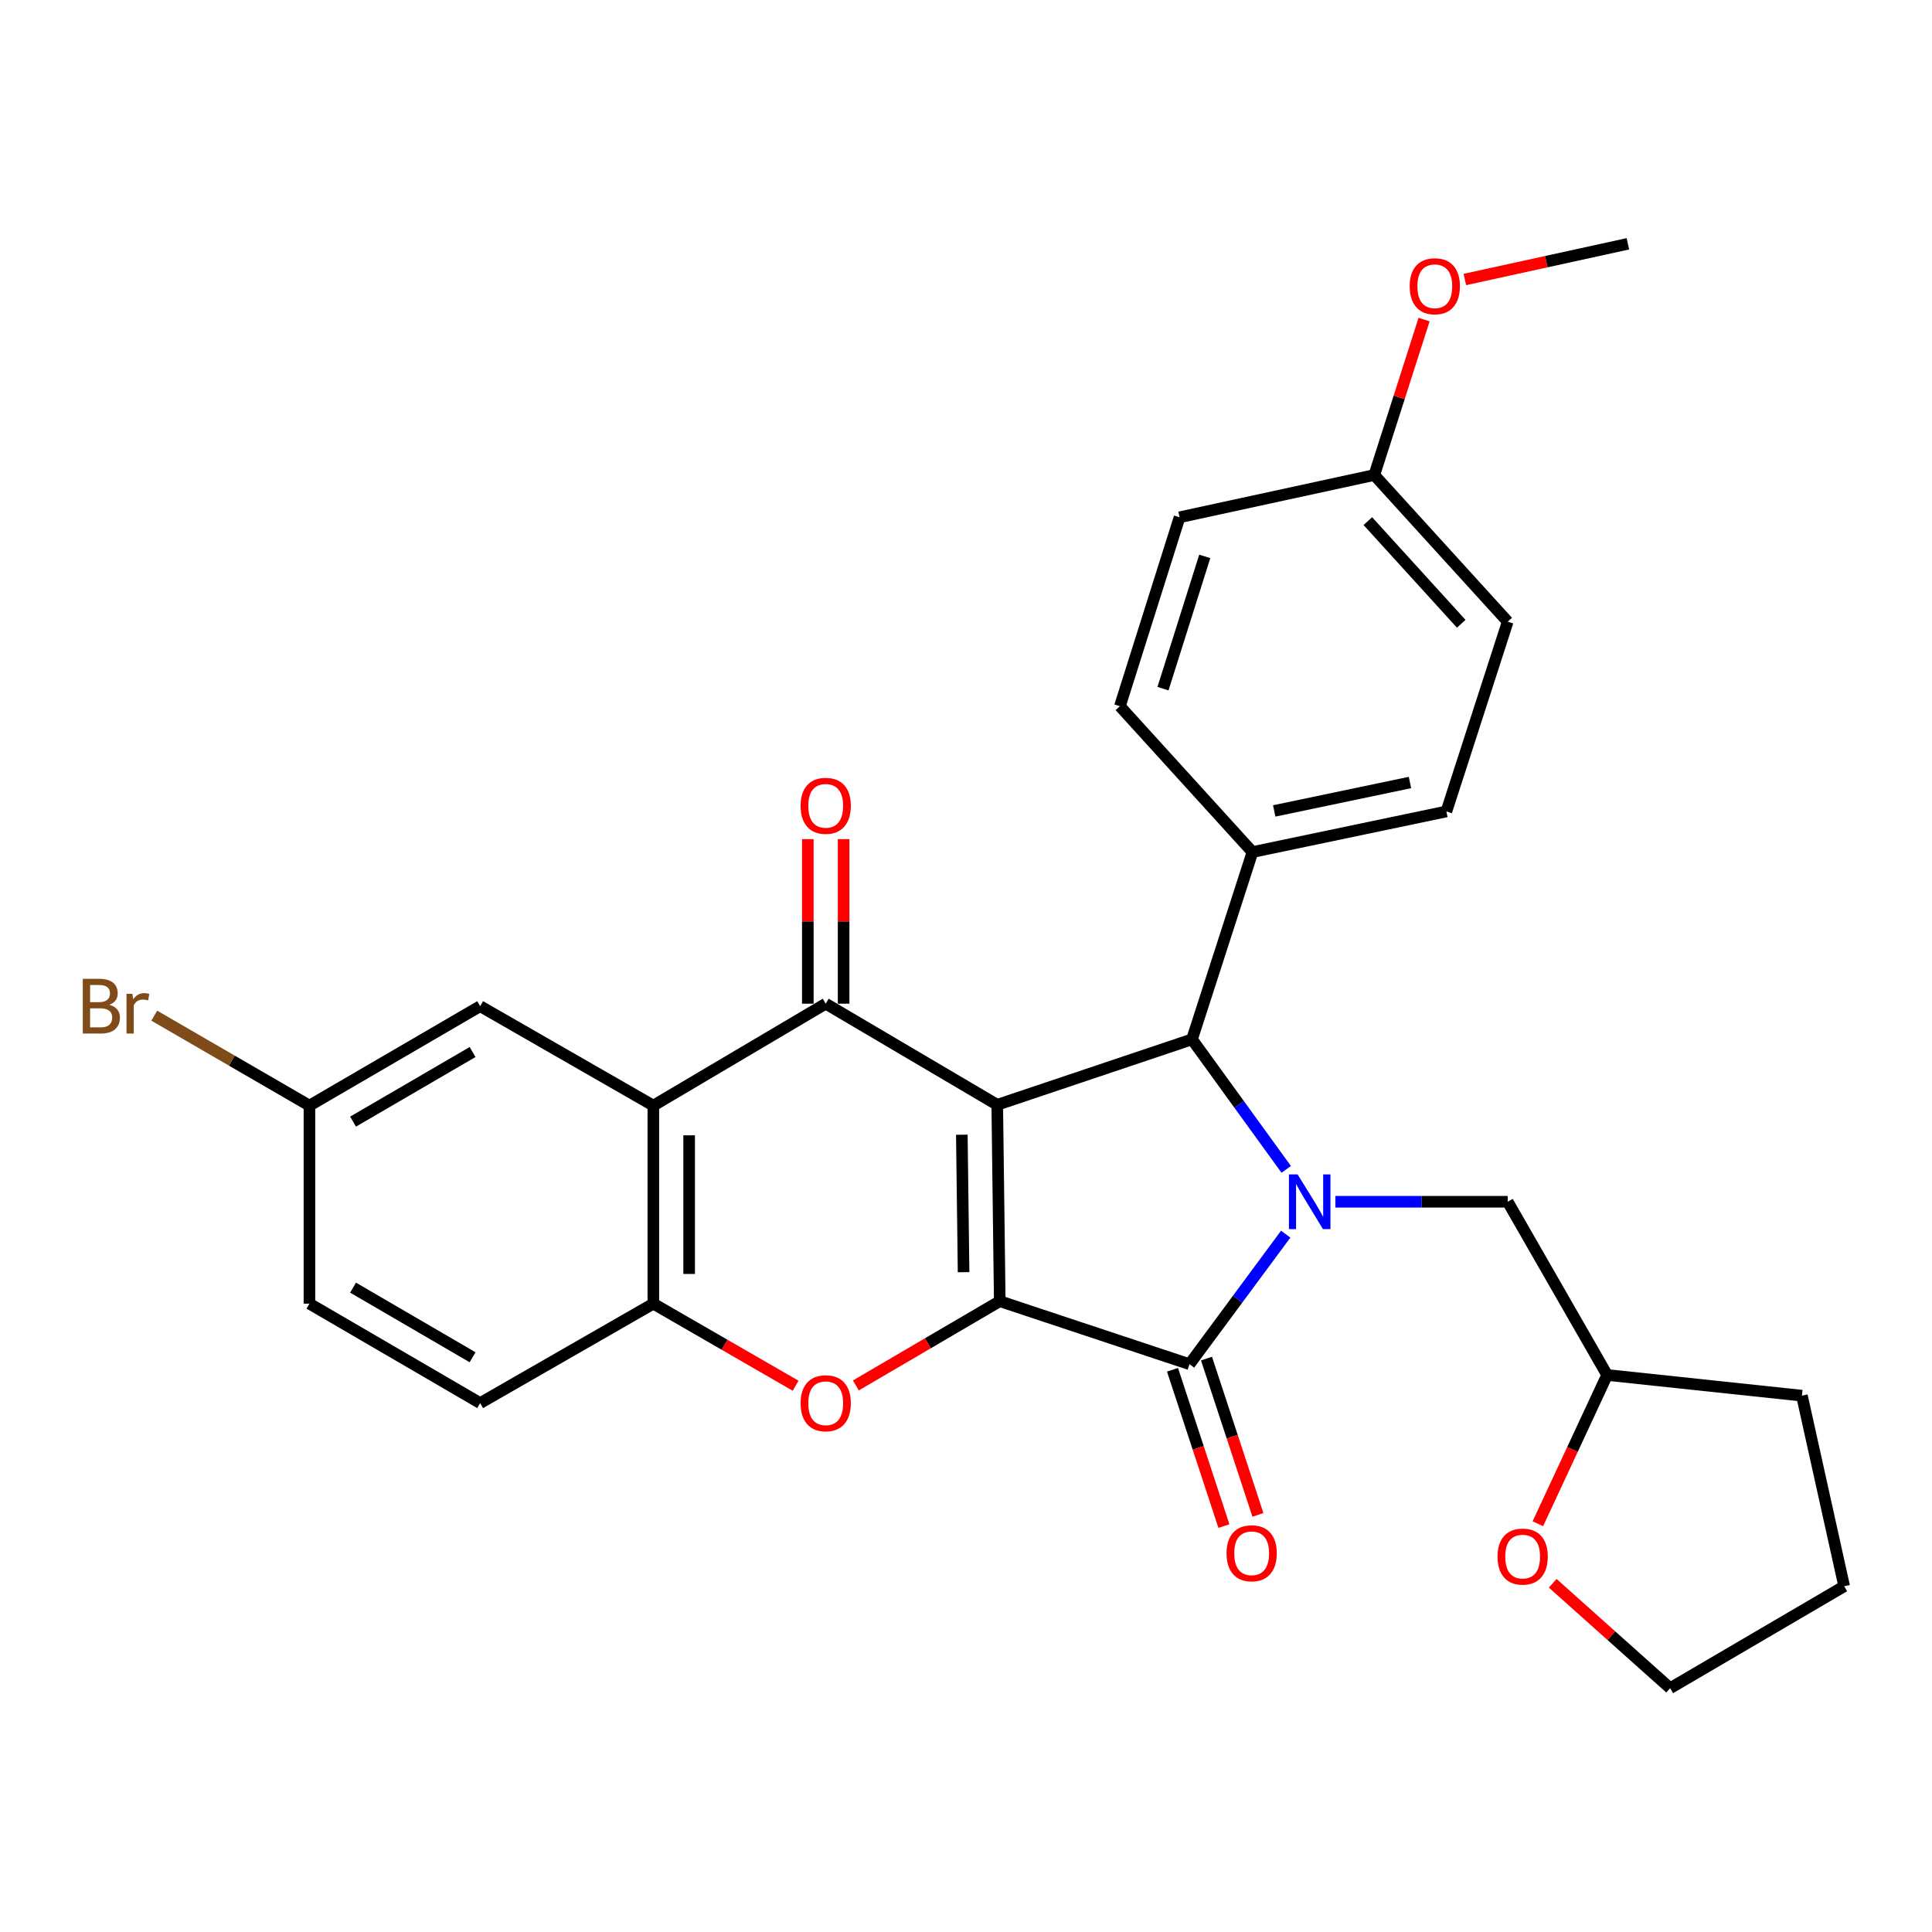 <?xml version='1.0' encoding='iso-8859-1'?>
<svg version='1.1' baseProfile='full'
              xmlns='http://www.w3.org/2000/svg'
                      xmlns:rdkit='http://www.rdkit.org/xml'
                      xmlns:xlink='http://www.w3.org/1999/xlink'
                  xml:space='preserve'
width='1000px' height='1000px' viewBox='0 0 1000 1000'>
<!-- END OF HEADER -->
<rect style='opacity:1.0;fill:#FFFFFF;stroke:none' width='1000' height='1000' x='0' y='0'> </rect>
<path class='bond-0' d='M 516.174,571.842 L 517.471,673.496' style='fill:none;fill-rule:evenodd;stroke:#000000;stroke-width:6px;stroke-linecap:butt;stroke-linejoin:miter;stroke-opacity:1' />
<path class='bond-0' d='M 497.841,587.326 L 498.749,658.484' style='fill:none;fill-rule:evenodd;stroke:#000000;stroke-width:6px;stroke-linecap:butt;stroke-linejoin:miter;stroke-opacity:1' />
<path class='bond-3' d='M 516.174,571.842 L 427.388,519.507' style='fill:none;fill-rule:evenodd;stroke:#000000;stroke-width:6px;stroke-linecap:butt;stroke-linejoin:miter;stroke-opacity:1' />
<path class='bond-4' d='M 516.174,571.842 L 616.973,537.964' style='fill:none;fill-rule:evenodd;stroke:#000000;stroke-width:6px;stroke-linecap:butt;stroke-linejoin:miter;stroke-opacity:1' />
<path class='bond-2' d='M 517.471,673.496 L 615.687,706.107' style='fill:none;fill-rule:evenodd;stroke:#000000;stroke-width:6px;stroke-linecap:butt;stroke-linejoin:miter;stroke-opacity:1' />
<path class='bond-5' d='M 517.471,673.496 L 480.235,695.299' style='fill:none;fill-rule:evenodd;stroke:#000000;stroke-width:6px;stroke-linecap:butt;stroke-linejoin:miter;stroke-opacity:1' />
<path class='bond-5' d='M 480.235,695.299 L 442.998,717.102' style='fill:none;fill-rule:evenodd;stroke:#FF0000;stroke-width:6px;stroke-linecap:butt;stroke-linejoin:miter;stroke-opacity:1' />
<path class='bond-1' d='M 665.751,605.27 L 641.362,571.617' style='fill:none;fill-rule:evenodd;stroke:#0000FF;stroke-width:6px;stroke-linecap:butt;stroke-linejoin:miter;stroke-opacity:1' />
<path class='bond-1' d='M 641.362,571.617 L 616.973,537.964' style='fill:none;fill-rule:evenodd;stroke:#000000;stroke-width:6px;stroke-linecap:butt;stroke-linejoin:miter;stroke-opacity:1' />
<path class='bond-8' d='M 691.196,622.025 L 735.793,622.025' style='fill:none;fill-rule:evenodd;stroke:#0000FF;stroke-width:6px;stroke-linecap:butt;stroke-linejoin:miter;stroke-opacity:1' />
<path class='bond-8' d='M 735.793,622.025 L 780.391,622.025' style='fill:none;fill-rule:evenodd;stroke:#000000;stroke-width:6px;stroke-linecap:butt;stroke-linejoin:miter;stroke-opacity:1' />
<path class='bond-29' d='M 665.483,638.8 L 640.585,672.454' style='fill:none;fill-rule:evenodd;stroke:#0000FF;stroke-width:6px;stroke-linecap:butt;stroke-linejoin:miter;stroke-opacity:1' />
<path class='bond-29' d='M 640.585,672.454 L 615.687,706.107' style='fill:none;fill-rule:evenodd;stroke:#000000;stroke-width:6px;stroke-linecap:butt;stroke-linejoin:miter;stroke-opacity:1' />
<path class='bond-10' d='M 606.886,709.002 L 620.192,749.447' style='fill:none;fill-rule:evenodd;stroke:#000000;stroke-width:6px;stroke-linecap:butt;stroke-linejoin:miter;stroke-opacity:1' />
<path class='bond-10' d='M 620.192,749.447 L 633.497,789.892' style='fill:none;fill-rule:evenodd;stroke:#FF0000;stroke-width:6px;stroke-linecap:butt;stroke-linejoin:miter;stroke-opacity:1' />
<path class='bond-10' d='M 624.487,703.212 L 637.793,743.657' style='fill:none;fill-rule:evenodd;stroke:#000000;stroke-width:6px;stroke-linecap:butt;stroke-linejoin:miter;stroke-opacity:1' />
<path class='bond-10' d='M 637.793,743.657 L 651.098,784.101' style='fill:none;fill-rule:evenodd;stroke:#FF0000;stroke-width:6px;stroke-linecap:butt;stroke-linejoin:miter;stroke-opacity:1' />
<path class='bond-6' d='M 427.388,519.507 L 338.17,572.264' style='fill:none;fill-rule:evenodd;stroke:#000000;stroke-width:6px;stroke-linecap:butt;stroke-linejoin:miter;stroke-opacity:1' />
<path class='bond-11' d='M 436.653,519.507 L 436.653,476.92' style='fill:none;fill-rule:evenodd;stroke:#000000;stroke-width:6px;stroke-linecap:butt;stroke-linejoin:miter;stroke-opacity:1' />
<path class='bond-11' d='M 436.653,476.92 L 436.653,434.332' style='fill:none;fill-rule:evenodd;stroke:#FF0000;stroke-width:6px;stroke-linecap:butt;stroke-linejoin:miter;stroke-opacity:1' />
<path class='bond-11' d='M 418.124,519.507 L 418.124,476.92' style='fill:none;fill-rule:evenodd;stroke:#000000;stroke-width:6px;stroke-linecap:butt;stroke-linejoin:miter;stroke-opacity:1' />
<path class='bond-11' d='M 418.124,476.92 L 418.124,434.332' style='fill:none;fill-rule:evenodd;stroke:#FF0000;stroke-width:6px;stroke-linecap:butt;stroke-linejoin:miter;stroke-opacity:1' />
<path class='bond-9' d='M 616.973,537.964 L 648.277,441.026' style='fill:none;fill-rule:evenodd;stroke:#000000;stroke-width:6px;stroke-linecap:butt;stroke-linejoin:miter;stroke-opacity:1' />
<path class='bond-30' d='M 411.813,717.257 L 374.992,696.014' style='fill:none;fill-rule:evenodd;stroke:#FF0000;stroke-width:6px;stroke-linecap:butt;stroke-linejoin:miter;stroke-opacity:1' />
<path class='bond-30' d='M 374.992,696.014 L 338.17,674.772' style='fill:none;fill-rule:evenodd;stroke:#000000;stroke-width:6px;stroke-linecap:butt;stroke-linejoin:miter;stroke-opacity:1' />
<path class='bond-7' d='M 338.17,572.264 L 338.17,674.772' style='fill:none;fill-rule:evenodd;stroke:#000000;stroke-width:6px;stroke-linecap:butt;stroke-linejoin:miter;stroke-opacity:1' />
<path class='bond-7' d='M 356.699,587.64 L 356.699,659.396' style='fill:none;fill-rule:evenodd;stroke:#000000;stroke-width:6px;stroke-linecap:butt;stroke-linejoin:miter;stroke-opacity:1' />
<path class='bond-12' d='M 338.17,572.264 L 248.529,520.794' style='fill:none;fill-rule:evenodd;stroke:#000000;stroke-width:6px;stroke-linecap:butt;stroke-linejoin:miter;stroke-opacity:1' />
<path class='bond-13' d='M 338.17,674.772 L 248.529,726.242' style='fill:none;fill-rule:evenodd;stroke:#000000;stroke-width:6px;stroke-linecap:butt;stroke-linejoin:miter;stroke-opacity:1' />
<path class='bond-18' d='M 780.391,622.025 L 831.851,711.686' style='fill:none;fill-rule:evenodd;stroke:#000000;stroke-width:6px;stroke-linecap:butt;stroke-linejoin:miter;stroke-opacity:1' />
<path class='bond-15' d='M 648.277,441.026 L 748.655,420.005' style='fill:none;fill-rule:evenodd;stroke:#000000;stroke-width:6px;stroke-linecap:butt;stroke-linejoin:miter;stroke-opacity:1' />
<path class='bond-15' d='M 659.536,419.737 L 729.8,405.022' style='fill:none;fill-rule:evenodd;stroke:#000000;stroke-width:6px;stroke-linecap:butt;stroke-linejoin:miter;stroke-opacity:1' />
<path class='bond-16' d='M 648.277,441.026 L 579.657,365.539' style='fill:none;fill-rule:evenodd;stroke:#000000;stroke-width:6px;stroke-linecap:butt;stroke-linejoin:miter;stroke-opacity:1' />
<path class='bond-17' d='M 248.529,520.794 L 160.165,572.264' style='fill:none;fill-rule:evenodd;stroke:#000000;stroke-width:6px;stroke-linecap:butt;stroke-linejoin:miter;stroke-opacity:1' />
<path class='bond-17' d='M 244.601,544.526 L 182.746,580.555' style='fill:none;fill-rule:evenodd;stroke:#000000;stroke-width:6px;stroke-linecap:butt;stroke-linejoin:miter;stroke-opacity:1' />
<path class='bond-32' d='M 248.529,726.242 L 160.165,674.772' style='fill:none;fill-rule:evenodd;stroke:#000000;stroke-width:6px;stroke-linecap:butt;stroke-linejoin:miter;stroke-opacity:1' />
<path class='bond-32' d='M 244.601,702.511 L 182.746,666.481' style='fill:none;fill-rule:evenodd;stroke:#000000;stroke-width:6px;stroke-linecap:butt;stroke-linejoin:miter;stroke-opacity:1' />
<path class='bond-14' d='M 795.996,788.689 L 813.923,750.188' style='fill:none;fill-rule:evenodd;stroke:#FF0000;stroke-width:6px;stroke-linecap:butt;stroke-linejoin:miter;stroke-opacity:1' />
<path class='bond-14' d='M 813.923,750.188 L 831.851,711.686' style='fill:none;fill-rule:evenodd;stroke:#000000;stroke-width:6px;stroke-linecap:butt;stroke-linejoin:miter;stroke-opacity:1' />
<path class='bond-25' d='M 803.681,819.501 L 834.072,846.654' style='fill:none;fill-rule:evenodd;stroke:#FF0000;stroke-width:6px;stroke-linecap:butt;stroke-linejoin:miter;stroke-opacity:1' />
<path class='bond-25' d='M 834.072,846.654 L 864.462,873.807' style='fill:none;fill-rule:evenodd;stroke:#000000;stroke-width:6px;stroke-linecap:butt;stroke-linejoin:miter;stroke-opacity:1' />
<path class='bond-21' d='M 748.655,420.005 L 780.391,321.779' style='fill:none;fill-rule:evenodd;stroke:#000000;stroke-width:6px;stroke-linecap:butt;stroke-linejoin:miter;stroke-opacity:1' />
<path class='bond-22' d='M 579.657,365.539 L 610.54,267.746' style='fill:none;fill-rule:evenodd;stroke:#000000;stroke-width:6px;stroke-linecap:butt;stroke-linejoin:miter;stroke-opacity:1' />
<path class='bond-22' d='M 601.959,356.45 L 623.576,287.995' style='fill:none;fill-rule:evenodd;stroke:#000000;stroke-width:6px;stroke-linecap:butt;stroke-linejoin:miter;stroke-opacity:1' />
<path class='bond-20' d='M 160.165,572.264 L 160.165,674.772' style='fill:none;fill-rule:evenodd;stroke:#000000;stroke-width:6px;stroke-linecap:butt;stroke-linejoin:miter;stroke-opacity:1' />
<path class='bond-23' d='M 160.165,572.264 L 120.005,548.983' style='fill:none;fill-rule:evenodd;stroke:#000000;stroke-width:6px;stroke-linecap:butt;stroke-linejoin:miter;stroke-opacity:1' />
<path class='bond-23' d='M 120.005,548.983 L 79.845,525.702' style='fill:none;fill-rule:evenodd;stroke:#7F4C19;stroke-width:6px;stroke-linecap:butt;stroke-linejoin:miter;stroke-opacity:1' />
<path class='bond-27' d='M 831.851,711.686 L 932.671,722.392' style='fill:none;fill-rule:evenodd;stroke:#000000;stroke-width:6px;stroke-linecap:butt;stroke-linejoin:miter;stroke-opacity:1' />
<path class='bond-19' d='M 711.339,245.871 L 610.54,267.746' style='fill:none;fill-rule:evenodd;stroke:#000000;stroke-width:6px;stroke-linecap:butt;stroke-linejoin:miter;stroke-opacity:1' />
<path class='bond-24' d='M 711.339,245.871 L 724.222,205.638' style='fill:none;fill-rule:evenodd;stroke:#000000;stroke-width:6px;stroke-linecap:butt;stroke-linejoin:miter;stroke-opacity:1' />
<path class='bond-24' d='M 724.222,205.638 L 737.105,165.405' style='fill:none;fill-rule:evenodd;stroke:#FF0000;stroke-width:6px;stroke-linecap:butt;stroke-linejoin:miter;stroke-opacity:1' />
<path class='bond-31' d='M 711.339,245.871 L 780.391,321.779' style='fill:none;fill-rule:evenodd;stroke:#000000;stroke-width:6px;stroke-linecap:butt;stroke-linejoin:miter;stroke-opacity:1' />
<path class='bond-31' d='M 707.99,269.726 L 756.327,322.862' style='fill:none;fill-rule:evenodd;stroke:#000000;stroke-width:6px;stroke-linecap:butt;stroke-linejoin:miter;stroke-opacity:1' />
<path class='bond-26' d='M 758.211,144.671 L 800.399,135.432' style='fill:none;fill-rule:evenodd;stroke:#FF0000;stroke-width:6px;stroke-linecap:butt;stroke-linejoin:miter;stroke-opacity:1' />
<path class='bond-26' d='M 800.399,135.432 L 842.588,126.193' style='fill:none;fill-rule:evenodd;stroke:#000000;stroke-width:6px;stroke-linecap:butt;stroke-linejoin:miter;stroke-opacity:1' />
<path class='bond-33' d='M 864.462,873.807 L 954.545,821.04' style='fill:none;fill-rule:evenodd;stroke:#000000;stroke-width:6px;stroke-linecap:butt;stroke-linejoin:miter;stroke-opacity:1' />
<path class='bond-28' d='M 932.671,722.392 L 954.545,821.04' style='fill:none;fill-rule:evenodd;stroke:#000000;stroke-width:6px;stroke-linecap:butt;stroke-linejoin:miter;stroke-opacity:1' />
<path  class='atom-2' d='M 671.633 607.865
L 680.913 622.865
Q 681.833 624.345, 683.313 627.025
Q 684.793 629.705, 684.873 629.865
L 684.873 607.865
L 688.633 607.865
L 688.633 636.185
L 684.753 636.185
L 674.793 619.785
Q 673.633 617.865, 672.393 615.665
Q 671.193 613.465, 670.833 612.785
L 670.833 636.185
L 667.153 636.185
L 667.153 607.865
L 671.633 607.865
' fill='#0000FF'/>
<path  class='atom-6' d='M 414.388 726.322
Q 414.388 719.522, 417.748 715.722
Q 421.108 711.922, 427.388 711.922
Q 433.668 711.922, 437.028 715.722
Q 440.388 719.522, 440.388 726.322
Q 440.388 733.202, 436.988 737.122
Q 433.588 741.002, 427.388 741.002
Q 421.148 741.002, 417.748 737.122
Q 414.388 733.242, 414.388 726.322
M 427.388 737.802
Q 431.708 737.802, 434.028 734.922
Q 436.388 732.002, 436.388 726.322
Q 436.388 720.762, 434.028 717.962
Q 431.708 715.122, 427.388 715.122
Q 423.068 715.122, 420.708 717.922
Q 418.388 720.722, 418.388 726.322
Q 418.388 732.042, 420.708 734.922
Q 423.068 737.802, 427.388 737.802
' fill='#FF0000'/>
<path  class='atom-11' d='M 634.855 803.97
Q 634.855 797.17, 638.215 793.37
Q 641.575 789.57, 647.855 789.57
Q 654.135 789.57, 657.495 793.37
Q 660.855 797.17, 660.855 803.97
Q 660.855 810.85, 657.455 814.77
Q 654.055 818.65, 647.855 818.65
Q 641.615 818.65, 638.215 814.77
Q 634.855 810.89, 634.855 803.97
M 647.855 815.45
Q 652.175 815.45, 654.495 812.57
Q 656.855 809.65, 656.855 803.97
Q 656.855 798.41, 654.495 795.61
Q 652.175 792.77, 647.855 792.77
Q 643.535 792.77, 641.175 795.57
Q 638.855 798.37, 638.855 803.97
Q 638.855 809.69, 641.175 812.57
Q 643.535 815.45, 647.855 815.45
' fill='#FF0000'/>
<path  class='atom-12' d='M 414.388 417.09
Q 414.388 410.29, 417.748 406.49
Q 421.108 402.69, 427.388 402.69
Q 433.668 402.69, 437.028 406.49
Q 440.388 410.29, 440.388 417.09
Q 440.388 423.97, 436.988 427.89
Q 433.588 431.77, 427.388 431.77
Q 421.148 431.77, 417.748 427.89
Q 414.388 424.01, 414.388 417.09
M 427.388 428.57
Q 431.708 428.57, 434.028 425.69
Q 436.388 422.77, 436.388 417.09
Q 436.388 411.53, 434.028 408.73
Q 431.708 405.89, 427.388 405.89
Q 423.068 405.89, 420.708 408.69
Q 418.388 411.49, 418.388 417.09
Q 418.388 422.81, 420.708 425.69
Q 423.068 428.57, 427.388 428.57
' fill='#FF0000'/>
<path  class='atom-15' d='M 775.122 805.679
Q 775.122 798.879, 778.482 795.079
Q 781.842 791.279, 788.122 791.279
Q 794.402 791.279, 797.762 795.079
Q 801.122 798.879, 801.122 805.679
Q 801.122 812.559, 797.722 816.479
Q 794.322 820.359, 788.122 820.359
Q 781.882 820.359, 778.482 816.479
Q 775.122 812.599, 775.122 805.679
M 788.122 817.159
Q 792.442 817.159, 794.762 814.279
Q 797.122 811.359, 797.122 805.679
Q 797.122 800.119, 794.762 797.319
Q 792.442 794.479, 788.122 794.479
Q 783.802 794.479, 781.442 797.279
Q 779.122 800.079, 779.122 805.679
Q 779.122 811.399, 781.442 814.279
Q 783.802 817.159, 788.122 817.159
' fill='#FF0000'/>
<path  class='atom-24' d='M 56.599 520.074
Q 59.319 520.834, 60.679 522.514
Q 62.08 524.154, 62.08 526.594
Q 62.08 530.514, 59.559 532.754
Q 57.08 534.954, 52.359 534.954
L 42.84 534.954
L 42.84 506.634
L 51.2 506.634
Q 56.039 506.634, 58.48 508.594
Q 60.919 510.554, 60.919 514.154
Q 60.919 518.434, 56.599 520.074
M 46.639 509.834
L 46.639 518.714
L 51.2 518.714
Q 53.999 518.714, 55.44 517.594
Q 56.919 516.434, 56.919 514.154
Q 56.919 509.834, 51.2 509.834
L 46.639 509.834
M 52.359 531.754
Q 55.12 531.754, 56.599 530.434
Q 58.08 529.114, 58.08 526.594
Q 58.08 524.274, 56.44 523.114
Q 54.84 521.914, 51.76 521.914
L 46.639 521.914
L 46.639 531.754
L 52.359 531.754
' fill='#7F4C19'/>
<path  class='atom-24' d='M 68.519 514.394
L 68.96 517.234
Q 71.12 514.034, 74.639 514.034
Q 75.76 514.034, 77.279 514.434
L 76.68 517.794
Q 74.96 517.394, 73.999 517.394
Q 72.32 517.394, 71.2 518.074
Q 70.12 518.714, 69.24 520.274
L 69.24 534.954
L 65.48 534.954
L 65.48 514.394
L 68.519 514.394
' fill='#7F4C19'/>
<path  class='atom-25' d='M 729.653 148.158
Q 729.653 141.358, 733.013 137.558
Q 736.373 133.758, 742.653 133.758
Q 748.933 133.758, 752.293 137.558
Q 755.653 141.358, 755.653 148.158
Q 755.653 155.038, 752.253 158.958
Q 748.853 162.838, 742.653 162.838
Q 736.413 162.838, 733.013 158.958
Q 729.653 155.078, 729.653 148.158
M 742.653 159.638
Q 746.973 159.638, 749.293 156.758
Q 751.653 153.838, 751.653 148.158
Q 751.653 142.598, 749.293 139.798
Q 746.973 136.958, 742.653 136.958
Q 738.333 136.958, 735.973 139.758
Q 733.653 142.558, 733.653 148.158
Q 733.653 153.878, 735.973 156.758
Q 738.333 159.638, 742.653 159.638
' fill='#FF0000'/>
</svg>
